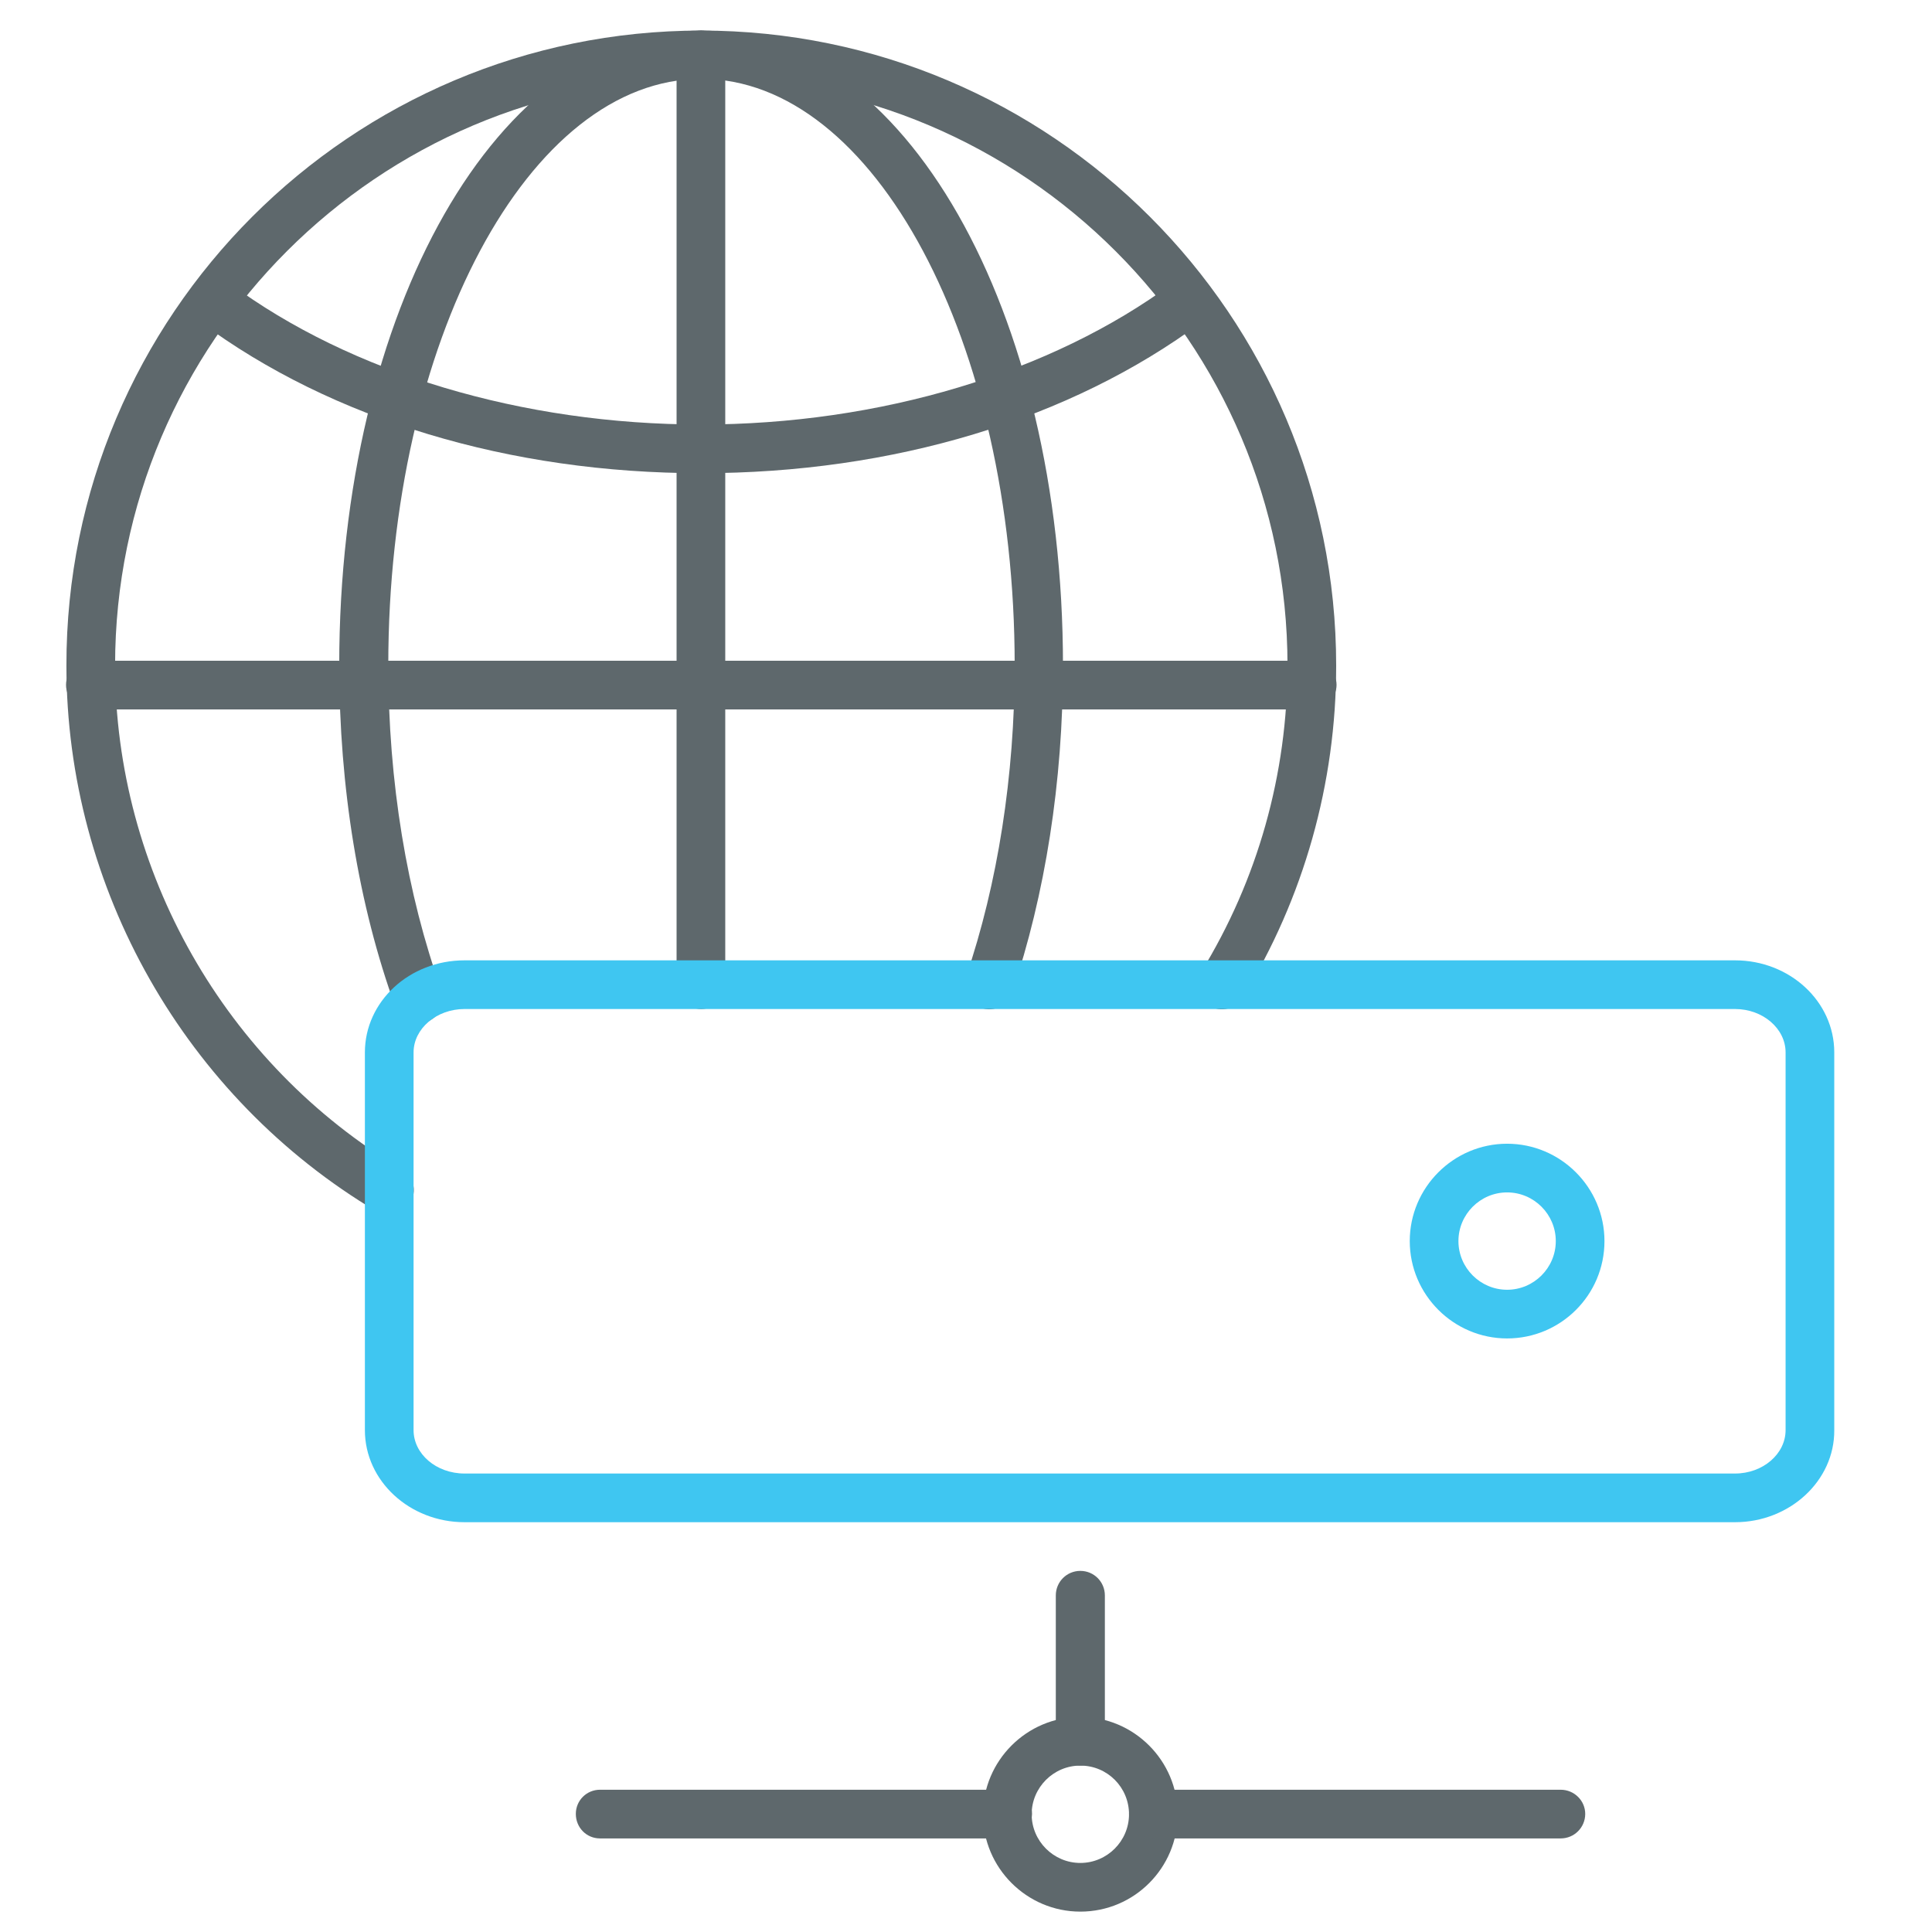 <?xml version="1.0" encoding="utf-8"?>
<!-- Generator: Adobe Illustrator 22.0.0, SVG Export Plug-In . SVG Version: 6.00 Build 0)  -->
<svg version="1.1" id="Layer_1" xmlns="http://www.w3.org/2000/svg" xmlns:xlink="http://www.w3.org/1999/xlink" x="0px" y="0px"
	 viewBox="0 0 512 512" style="enable-background:new 0 0 512 512;" xml:space="preserve">
<style type="text/css">
	.st0{fill:#5E686C;}
	.st1{fill:none;stroke:#69C299;stroke-linecap:round;stroke-linejoin:round;stroke-miterlimit:10;}
	.st2{fill:#3FC6F1;}
</style>
<path class="st0" d="M103.2,322c-1.1,0-2.3-0.3-3.3-0.9c-50.8-30.2-82.3-85.7-82.3-144.7C17.5,83.5,93,8.1,185.8,8.1
	c92.8,0,168.3,75.5,168.3,168.3c0,31.2-8.6,61.6-24.8,88c-1.9,3-5.8,4-8.9,2.1c-3-1.9-4-5.8-2.1-8.9c15-24.4,22.9-52.5,22.9-81.3
	C341.2,90.7,271.5,21,185.8,21C100.2,21,30.5,90.7,30.5,176.3c0,54.5,29.1,105.7,76,133.6c3.1,1.8,4.1,5.8,2.2,8.8
	C107.5,320.8,105.4,322,103.2,322z"/>
<path class="st0" d="M110.9,271.2c-2.6,0-5.1-1.6-6.1-4.3c-9.8-27-14.9-58.3-14.9-90.6C89.9,82,132.1,8.1,185.8,8.1
	s95.9,73.9,95.9,168.3c0,30.7-4.7,60.7-13.5,86.7c-1.2,3.4-4.8,5.2-8.2,4c-3.4-1.1-5.2-4.8-4-8.2c8.4-24.7,12.9-53.3,12.9-82.6
	c0-85.7-37.2-155.4-83-155.4c-45.8,0-83,69.7-83,155.4c0,30.8,4.9,60.6,14.1,86.2c1.2,3.4-0.5,7-3.9,8.3
	C112.4,271.1,111.6,271.2,110.9,271.2z"/>
<path class="st0" d="M185.8,125.4c-50.7,0-97.8-14.2-132.6-40c-2.9-2.1-3.5-6.2-1.3-9c2.1-2.9,6.2-3.5,9-1.3
	c32.1,23.8,77.6,37.4,124.9,37.4c47.3,0,92.8-13.7,124.9-37.4c2.9-2.1,6.9-1.5,9,1.3c2.1,2.9,1.5,6.9-1.3,9
	C283.6,111.2,236.6,125.4,185.8,125.4z"/>
<path class="st0" d="M347.7,188H24c-3.6,0-6.5-2.9-6.5-6.5s2.9-6.4,6.5-6.4h323.7c3.6,0,6.5,2.9,6.5,6.4S351.2,188,347.7,188z"/>
<path class="st0" d="M185.8,267.4c-3.6,0-6.5-2.9-6.5-6.5V14.5c0-3.6,2.9-6.4,6.5-6.4s6.4,2.9,6.4,6.4V261
	C192.3,264.5,189.4,267.4,185.8,267.4z"/>
<path class="st1" d="M104.8,294.8"/>
<path class="st0" d="M286.3,506.6c-14.2,0-25.8-11.6-25.8-25.8c0-14.2,11.6-25.8,25.8-25.8c14.2,0,25.8,11.6,25.8,25.8
	C312.1,495,300.6,506.6,286.3,506.6z M286.3,467.9c-7.1,0-12.9,5.8-12.9,12.9s5.8,12.9,12.9,12.9c7.1,0,12.9-5.8,12.9-12.9
	S293.5,467.9,286.3,467.9z"/>
<path class="st0" d="M286.3,467.9c-3.6,0-6.5-2.9-6.5-6.4v-38.7c0-3.6,2.9-6.5,6.5-6.5c3.6,0,6.5,2.9,6.5,6.5v38.7
	C292.8,465,289.9,467.9,286.3,467.9z"/>
<path class="st0" d="M267,487.2H159c-3.6,0-6.4-2.9-6.4-6.5c0-3.6,2.9-6.4,6.4-6.4H267c3.6,0,6.5,2.9,6.5,6.4
	C273.4,484.3,270.6,487.2,267,487.2z"/>
<path class="st0" d="M413.6,487.2H305.7c-3.6,0-6.5-2.9-6.5-6.5c0-3.6,2.9-6.4,6.5-6.4h107.9c3.6,0,6.5,2.9,6.5,6.4
	C420.1,484.3,417.2,487.2,413.6,487.2z"/>
<path class="st2" d="M399.4,354.7c-14.2,0-25.8-11.6-25.8-25.8c0-14.2,11.6-25.8,25.8-25.8s25.8,11.6,25.8,25.8
	C425.2,343.2,413.6,354.7,399.4,354.7z M399.4,316c-7.1,0-12.9,5.8-12.9,12.9c0,7.1,5.8,12.9,12.9,12.9c7.1,0,12.9-5.8,12.9-12.9
	C412.3,321.8,406.5,316,399.4,316z"/>
<path class="st2" d="M459.8,403.4H123.1c-14.5,0-26.4-10.9-26.4-24.4V278.9c0-13.5,11.8-24.4,26.4-24.4h336.7
	c14.5,0,26.3,10.9,26.3,24.4V379C486.2,392.4,474.3,403.4,459.8,403.4z M123.1,267.4c-7.4,0-13.5,5.2-13.5,11.5V379
	c0,6.3,6,11.5,13.5,11.5h336.7c7.4,0,13.4-5.2,13.4-11.5V278.9c0-6.3-6-11.5-13.4-11.5L123.1,267.4L123.1,267.4z"/>
</svg>
